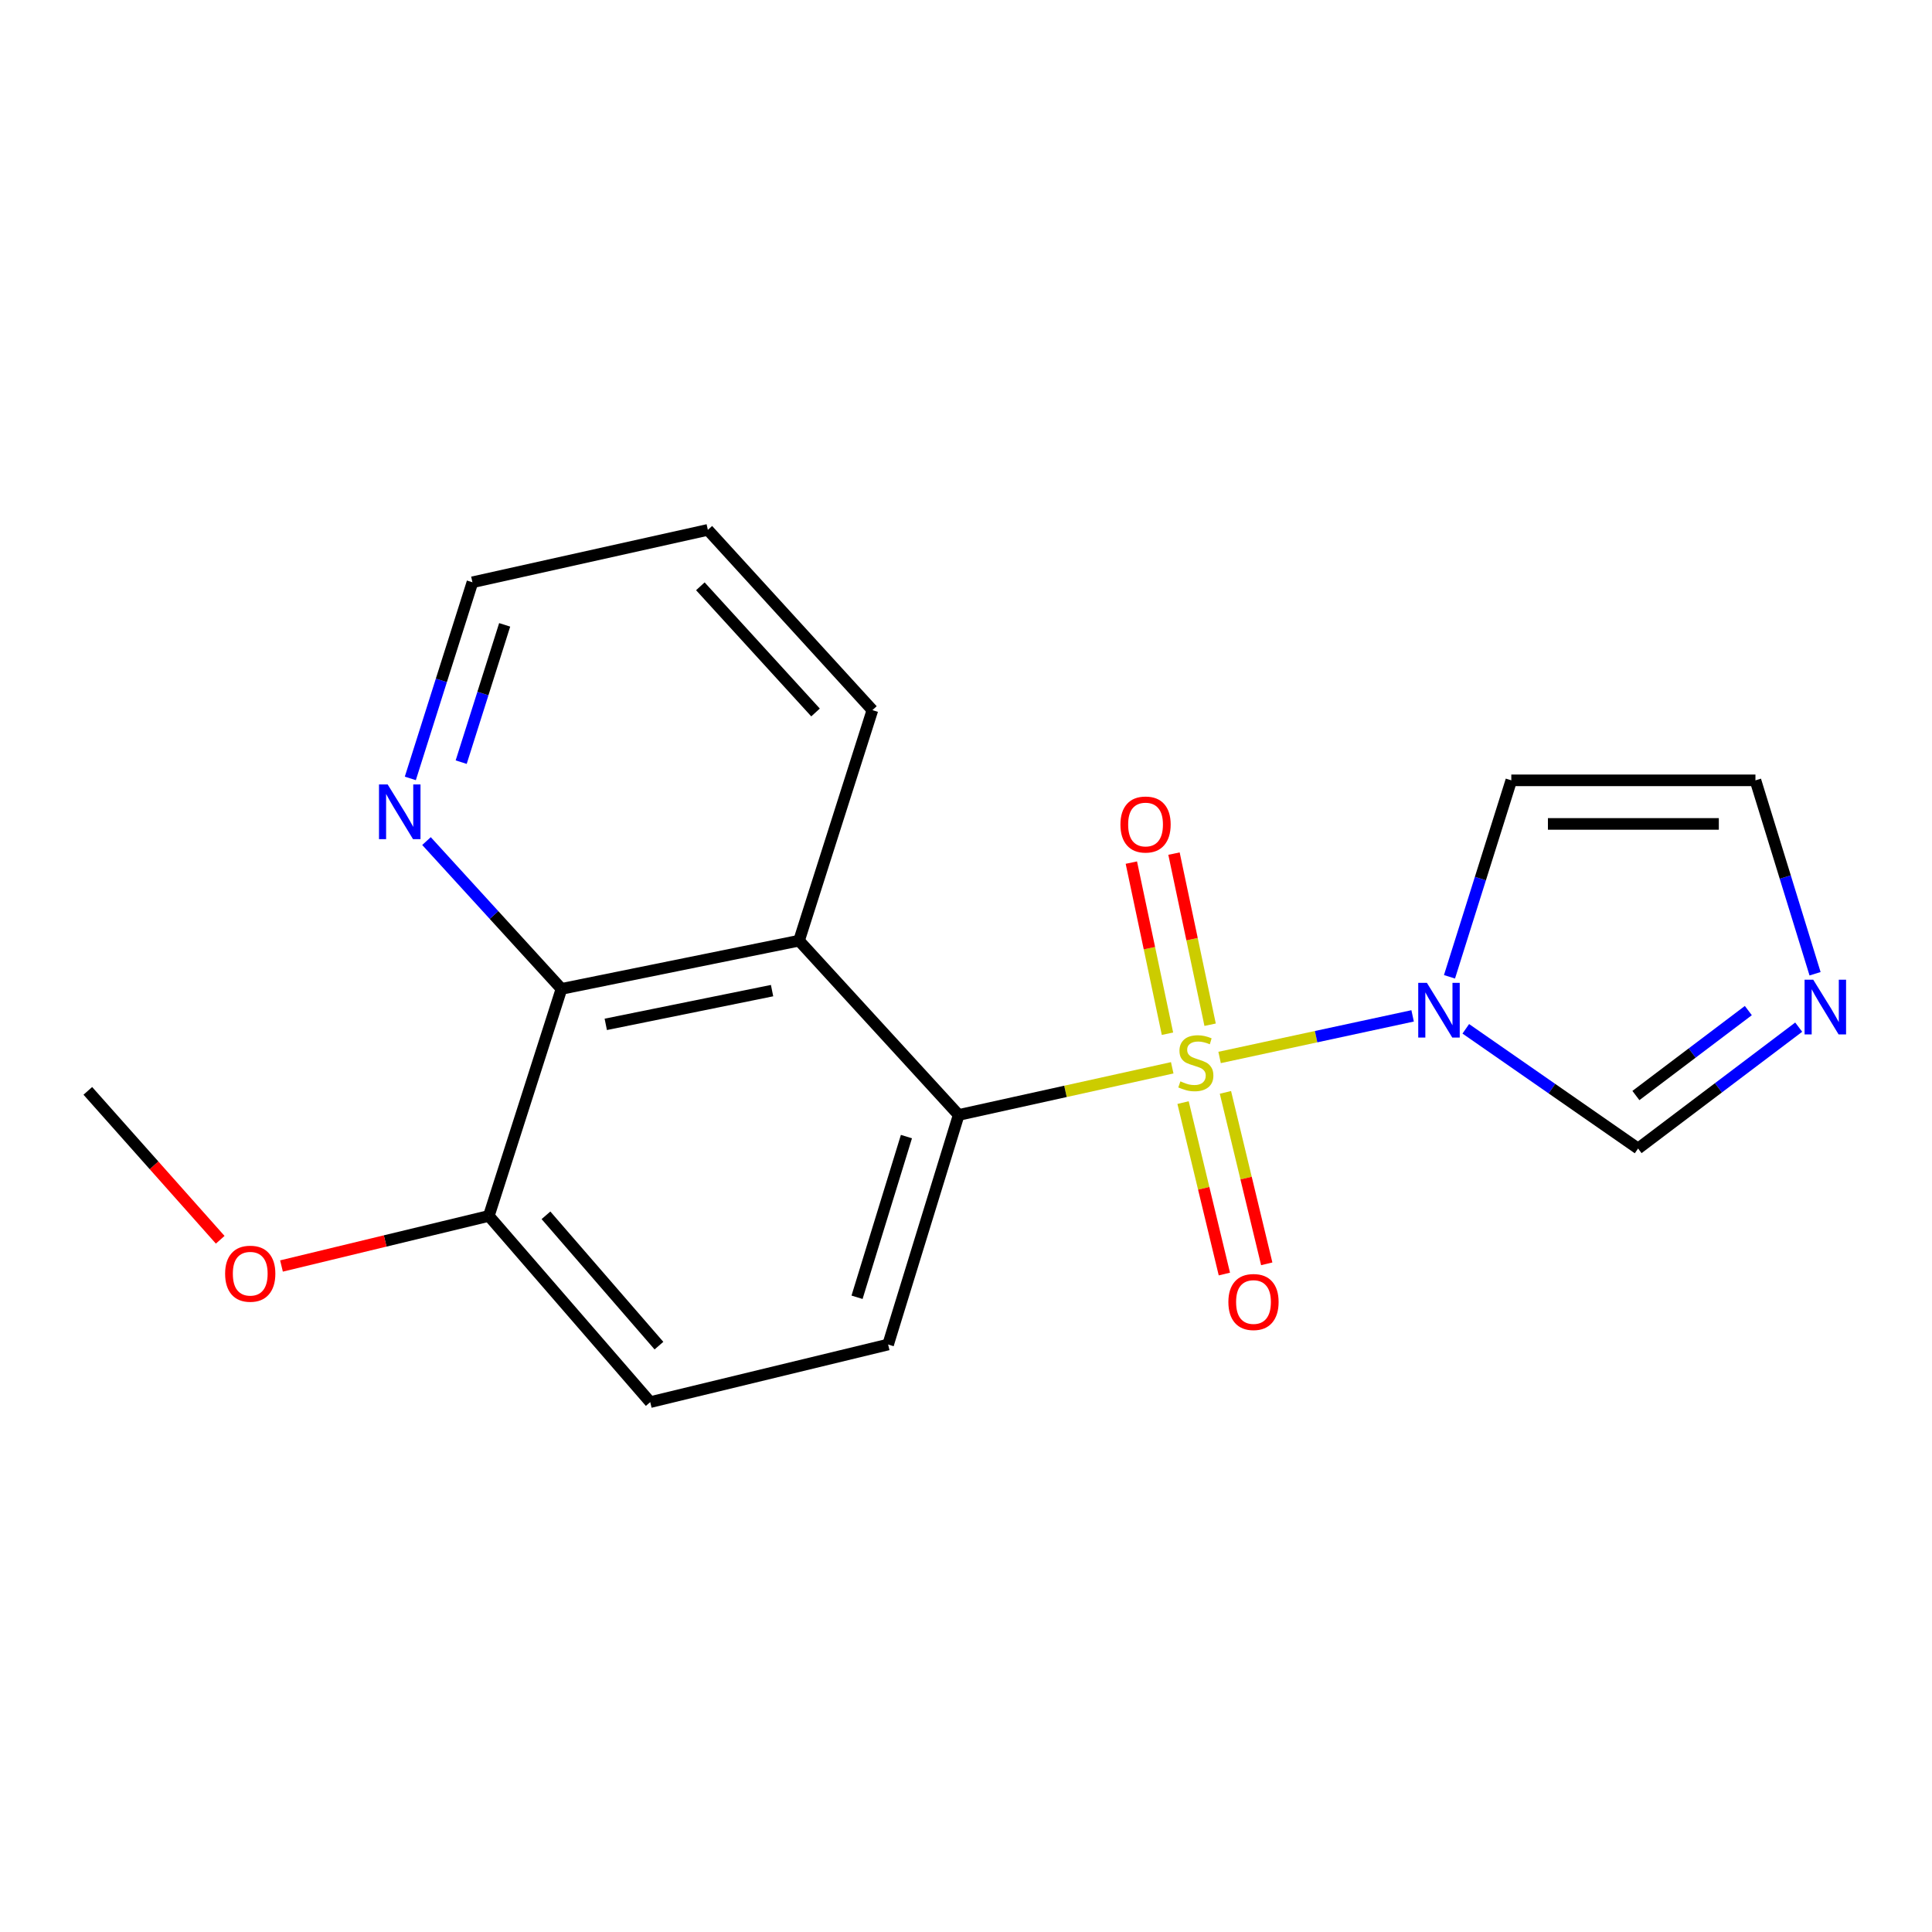 <?xml version='1.0' encoding='iso-8859-1'?>
<svg version='1.1' baseProfile='full'
              xmlns='http://www.w3.org/2000/svg'
                      xmlns:rdkit='http://www.rdkit.org/xml'
                      xmlns:xlink='http://www.w3.org/1999/xlink'
                  xml:space='preserve'
width='1000px' height='1000px' viewBox='0 0 1000 1000'>
<!-- END OF HEADER -->
<rect style='opacity:1.0;fill:#FFFFFF;stroke:none' width='1000' height='1000' x='0' y='0'> </rect>
<path class='bond-0' d='M 631.263,547.342 L 681.217,536.577' style='fill:none;fill-rule:evenodd;stroke:#CCCC00;stroke-width:6px;stroke-linecap:butt;stroke-linejoin:miter;stroke-opacity:1' />
<path class='bond-0' d='M 681.217,536.577 L 731.171,525.812' style='fill:none;fill-rule:evenodd;stroke:#0000FF;stroke-width:6px;stroke-linecap:butt;stroke-linejoin:miter;stroke-opacity:1' />
<path class='bond-1' d='M 606.742,552.691 L 551.475,564.895' style='fill:none;fill-rule:evenodd;stroke:#CCCC00;stroke-width:6px;stroke-linecap:butt;stroke-linejoin:miter;stroke-opacity:1' />
<path class='bond-1' d='M 551.475,564.895 L 496.209,577.1' style='fill:none;fill-rule:evenodd;stroke:#000000;stroke-width:6px;stroke-linecap:butt;stroke-linejoin:miter;stroke-opacity:1' />
<path class='bond-7' d='M 612.352,570.699 L 623.042,615.069' style='fill:none;fill-rule:evenodd;stroke:#CCCC00;stroke-width:6px;stroke-linecap:butt;stroke-linejoin:miter;stroke-opacity:1' />
<path class='bond-7' d='M 623.042,615.069 L 633.733,659.439' style='fill:none;fill-rule:evenodd;stroke:#FF0000;stroke-width:6px;stroke-linecap:butt;stroke-linejoin:miter;stroke-opacity:1' />
<path class='bond-7' d='M 634.282,565.415 L 644.973,609.785' style='fill:none;fill-rule:evenodd;stroke:#CCCC00;stroke-width:6px;stroke-linecap:butt;stroke-linejoin:miter;stroke-opacity:1' />
<path class='bond-7' d='M 644.973,609.785 L 655.664,654.155' style='fill:none;fill-rule:evenodd;stroke:#FF0000;stroke-width:6px;stroke-linecap:butt;stroke-linejoin:miter;stroke-opacity:1' />
<path class='bond-8' d='M 626.355,530.392 L 617.006,486.108' style='fill:none;fill-rule:evenodd;stroke:#CCCC00;stroke-width:6px;stroke-linecap:butt;stroke-linejoin:miter;stroke-opacity:1' />
<path class='bond-8' d='M 617.006,486.108 L 607.658,441.825' style='fill:none;fill-rule:evenodd;stroke:#FF0000;stroke-width:6px;stroke-linecap:butt;stroke-linejoin:miter;stroke-opacity:1' />
<path class='bond-8' d='M 604.283,535.051 L 594.934,490.768' style='fill:none;fill-rule:evenodd;stroke:#CCCC00;stroke-width:6px;stroke-linecap:butt;stroke-linejoin:miter;stroke-opacity:1' />
<path class='bond-8' d='M 594.934,490.768 L 585.586,446.484' style='fill:none;fill-rule:evenodd;stroke:#FF0000;stroke-width:6px;stroke-linecap:butt;stroke-linejoin:miter;stroke-opacity:1' />
<path class='bond-5' d='M 758.692,532.513 L 803.281,563.491' style='fill:none;fill-rule:evenodd;stroke:#0000FF;stroke-width:6px;stroke-linecap:butt;stroke-linejoin:miter;stroke-opacity:1' />
<path class='bond-5' d='M 803.281,563.491 L 847.87,594.47' style='fill:none;fill-rule:evenodd;stroke:#000000;stroke-width:6px;stroke-linecap:butt;stroke-linejoin:miter;stroke-opacity:1' />
<path class='bond-6' d='M 750.252,505.594 L 766.251,454.747' style='fill:none;fill-rule:evenodd;stroke:#0000FF;stroke-width:6px;stroke-linecap:butt;stroke-linejoin:miter;stroke-opacity:1' />
<path class='bond-6' d='M 766.251,454.747 L 782.25,403.901' style='fill:none;fill-rule:evenodd;stroke:#000000;stroke-width:6px;stroke-linecap:butt;stroke-linejoin:miter;stroke-opacity:1' />
<path class='bond-2' d='M 496.209,577.1 L 413.583,486.891' style='fill:none;fill-rule:evenodd;stroke:#000000;stroke-width:6px;stroke-linecap:butt;stroke-linejoin:miter;stroke-opacity:1' />
<path class='bond-9' d='M 496.209,577.1 L 459.69,695.92' style='fill:none;fill-rule:evenodd;stroke:#000000;stroke-width:6px;stroke-linecap:butt;stroke-linejoin:miter;stroke-opacity:1' />
<path class='bond-9' d='M 469.168,588.295 L 443.605,671.469' style='fill:none;fill-rule:evenodd;stroke:#000000;stroke-width:6px;stroke-linecap:butt;stroke-linejoin:miter;stroke-opacity:1' />
<path class='bond-3' d='M 413.583,486.891 L 290.614,511.843' style='fill:none;fill-rule:evenodd;stroke:#000000;stroke-width:6px;stroke-linecap:butt;stroke-linejoin:miter;stroke-opacity:1' />
<path class='bond-3' d='M 399.623,512.742 L 313.546,530.208' style='fill:none;fill-rule:evenodd;stroke:#000000;stroke-width:6px;stroke-linecap:butt;stroke-linejoin:miter;stroke-opacity:1' />
<path class='bond-14' d='M 413.583,486.891 L 451.556,367.557' style='fill:none;fill-rule:evenodd;stroke:#000000;stroke-width:6px;stroke-linecap:butt;stroke-linejoin:miter;stroke-opacity:1' />
<path class='bond-10' d='M 290.614,511.843 L 255.684,473.592' style='fill:none;fill-rule:evenodd;stroke:#000000;stroke-width:6px;stroke-linecap:butt;stroke-linejoin:miter;stroke-opacity:1' />
<path class='bond-10' d='M 255.684,473.592 L 220.753,435.34' style='fill:none;fill-rule:evenodd;stroke:#0000FF;stroke-width:6px;stroke-linecap:butt;stroke-linejoin:miter;stroke-opacity:1' />
<path class='bond-20' d='M 290.614,511.843 L 253.017,629.36' style='fill:none;fill-rule:evenodd;stroke:#000000;stroke-width:6px;stroke-linecap:butt;stroke-linejoin:miter;stroke-opacity:1' />
<path class='bond-4' d='M 931.006,531.652 L 889.438,563.061' style='fill:none;fill-rule:evenodd;stroke:#0000FF;stroke-width:6px;stroke-linecap:butt;stroke-linejoin:miter;stroke-opacity:1' />
<path class='bond-4' d='M 889.438,563.061 L 847.87,594.47' style='fill:none;fill-rule:evenodd;stroke:#000000;stroke-width:6px;stroke-linecap:butt;stroke-linejoin:miter;stroke-opacity:1' />
<path class='bond-4' d='M 904.936,523.076 L 875.838,545.063' style='fill:none;fill-rule:evenodd;stroke:#0000FF;stroke-width:6px;stroke-linecap:butt;stroke-linejoin:miter;stroke-opacity:1' />
<path class='bond-4' d='M 875.838,545.063 L 846.741,567.049' style='fill:none;fill-rule:evenodd;stroke:#000000;stroke-width:6px;stroke-linecap:butt;stroke-linejoin:miter;stroke-opacity:1' />
<path class='bond-19' d='M 939.472,504.013 L 924.043,453.957' style='fill:none;fill-rule:evenodd;stroke:#0000FF;stroke-width:6px;stroke-linecap:butt;stroke-linejoin:miter;stroke-opacity:1' />
<path class='bond-19' d='M 924.043,453.957 L 908.614,403.901' style='fill:none;fill-rule:evenodd;stroke:#000000;stroke-width:6px;stroke-linecap:butt;stroke-linejoin:miter;stroke-opacity:1' />
<path class='bond-11' d='M 782.25,403.901 L 908.614,403.901' style='fill:none;fill-rule:evenodd;stroke:#000000;stroke-width:6px;stroke-linecap:butt;stroke-linejoin:miter;stroke-opacity:1' />
<path class='bond-11' d='M 801.204,426.46 L 889.66,426.46' style='fill:none;fill-rule:evenodd;stroke:#000000;stroke-width:6px;stroke-linecap:butt;stroke-linejoin:miter;stroke-opacity:1' />
<path class='bond-13' d='M 459.69,695.92 L 336.558,725.734' style='fill:none;fill-rule:evenodd;stroke:#000000;stroke-width:6px;stroke-linecap:butt;stroke-linejoin:miter;stroke-opacity:1' />
<path class='bond-21' d='M 212.381,402.906 L 228.457,352.146' style='fill:none;fill-rule:evenodd;stroke:#0000FF;stroke-width:6px;stroke-linecap:butt;stroke-linejoin:miter;stroke-opacity:1' />
<path class='bond-21' d='M 228.457,352.146 L 244.532,301.386' style='fill:none;fill-rule:evenodd;stroke:#000000;stroke-width:6px;stroke-linecap:butt;stroke-linejoin:miter;stroke-opacity:1' />
<path class='bond-21' d='M 238.71,394.488 L 249.962,358.957' style='fill:none;fill-rule:evenodd;stroke:#0000FF;stroke-width:6px;stroke-linecap:butt;stroke-linejoin:miter;stroke-opacity:1' />
<path class='bond-21' d='M 249.962,358.957 L 261.215,323.425' style='fill:none;fill-rule:evenodd;stroke:#000000;stroke-width:6px;stroke-linecap:butt;stroke-linejoin:miter;stroke-opacity:1' />
<path class='bond-12' d='M 253.017,629.36 L 336.558,725.734' style='fill:none;fill-rule:evenodd;stroke:#000000;stroke-width:6px;stroke-linecap:butt;stroke-linejoin:miter;stroke-opacity:1' />
<path class='bond-12' d='M 282.594,629.04 L 341.073,696.502' style='fill:none;fill-rule:evenodd;stroke:#000000;stroke-width:6px;stroke-linecap:butt;stroke-linejoin:miter;stroke-opacity:1' />
<path class='bond-15' d='M 253.017,629.36 L 199.358,642.32' style='fill:none;fill-rule:evenodd;stroke:#000000;stroke-width:6px;stroke-linecap:butt;stroke-linejoin:miter;stroke-opacity:1' />
<path class='bond-15' d='M 199.358,642.32 L 145.698,655.28' style='fill:none;fill-rule:evenodd;stroke:#FF0000;stroke-width:6px;stroke-linecap:butt;stroke-linejoin:miter;stroke-opacity:1' />
<path class='bond-18' d='M 451.556,367.557 L 366.385,274.266' style='fill:none;fill-rule:evenodd;stroke:#000000;stroke-width:6px;stroke-linecap:butt;stroke-linejoin:miter;stroke-opacity:1' />
<path class='bond-18' d='M 422.121,368.773 L 362.501,303.469' style='fill:none;fill-rule:evenodd;stroke:#000000;stroke-width:6px;stroke-linecap:butt;stroke-linejoin:miter;stroke-opacity:1' />
<path class='bond-17' d='M 113.979,641.704 L 79.717,603.167' style='fill:none;fill-rule:evenodd;stroke:#FF0000;stroke-width:6px;stroke-linecap:butt;stroke-linejoin:miter;stroke-opacity:1' />
<path class='bond-17' d='M 79.717,603.167 L 45.455,564.63' style='fill:none;fill-rule:evenodd;stroke:#000000;stroke-width:6px;stroke-linecap:butt;stroke-linejoin:miter;stroke-opacity:1' />
<path class='bond-16' d='M 244.532,301.386 L 366.385,274.266' style='fill:none;fill-rule:evenodd;stroke:#000000;stroke-width:6px;stroke-linecap:butt;stroke-linejoin:miter;stroke-opacity:1' />
<path  class='atom-0' d='M 610.964 559.712
Q 611.284 559.832, 612.604 560.392
Q 613.924 560.952, 615.364 561.312
Q 616.844 561.632, 618.284 561.632
Q 620.964 561.632, 622.524 560.352
Q 624.084 559.032, 624.084 556.752
Q 624.084 555.192, 623.284 554.232
Q 622.524 553.272, 621.324 552.752
Q 620.124 552.232, 618.124 551.632
Q 615.604 550.872, 614.084 550.152
Q 612.604 549.432, 611.524 547.912
Q 610.484 546.392, 610.484 543.832
Q 610.484 540.272, 612.884 538.072
Q 615.324 535.872, 620.124 535.872
Q 623.404 535.872, 627.124 537.432
L 626.204 540.512
Q 622.804 539.112, 620.244 539.112
Q 617.484 539.112, 615.964 540.272
Q 614.444 541.392, 614.484 543.352
Q 614.484 544.872, 615.244 545.792
Q 616.044 546.712, 617.164 547.232
Q 618.324 547.752, 620.244 548.352
Q 622.804 549.152, 624.324 549.952
Q 625.844 550.752, 626.924 552.392
Q 628.044 553.992, 628.044 556.752
Q 628.044 560.672, 625.404 562.792
Q 622.804 564.872, 618.444 564.872
Q 615.924 564.872, 614.004 564.312
Q 612.124 563.792, 609.884 562.872
L 610.964 559.712
' fill='#CCCC00'/>
<path  class='atom-1' d='M 738.555 508.712
L 747.835 523.712
Q 748.755 525.192, 750.235 527.872
Q 751.715 530.552, 751.795 530.712
L 751.795 508.712
L 755.555 508.712
L 755.555 537.032
L 751.675 537.032
L 741.715 520.632
Q 740.555 518.712, 739.315 516.512
Q 738.115 514.312, 737.755 513.632
L 737.755 537.032
L 734.075 537.032
L 734.075 508.712
L 738.555 508.712
' fill='#0000FF'/>
<path  class='atom-5' d='M 938.523 507.082
L 947.803 522.082
Q 948.723 523.562, 950.203 526.242
Q 951.683 528.922, 951.763 529.082
L 951.763 507.082
L 955.523 507.082
L 955.523 535.402
L 951.643 535.402
L 941.683 519.002
Q 940.523 517.082, 939.283 514.882
Q 938.083 512.682, 937.723 512.002
L 937.723 535.402
L 934.043 535.402
L 934.043 507.082
L 938.523 507.082
' fill='#0000FF'/>
<path  class='atom-8' d='M 635.804 673.918
Q 635.804 667.118, 639.164 663.318
Q 642.524 659.518, 648.804 659.518
Q 655.084 659.518, 658.444 663.318
Q 661.804 667.118, 661.804 673.918
Q 661.804 680.798, 658.404 684.718
Q 655.004 688.598, 648.804 688.598
Q 642.564 688.598, 639.164 684.718
Q 635.804 680.838, 635.804 673.918
M 648.804 685.398
Q 653.124 685.398, 655.444 682.518
Q 657.804 679.598, 657.804 673.918
Q 657.804 668.358, 655.444 665.558
Q 653.124 662.718, 648.804 662.718
Q 644.484 662.718, 642.124 665.518
Q 639.804 668.318, 639.804 673.918
Q 639.804 679.638, 642.124 682.518
Q 644.484 685.398, 648.804 685.398
' fill='#FF0000'/>
<path  class='atom-9' d='M 579.934 426.765
Q 579.934 419.965, 583.294 416.165
Q 586.654 412.365, 592.934 412.365
Q 599.214 412.365, 602.574 416.165
Q 605.934 419.965, 605.934 426.765
Q 605.934 433.645, 602.534 437.565
Q 599.134 441.445, 592.934 441.445
Q 586.694 441.445, 583.294 437.565
Q 579.934 433.685, 579.934 426.765
M 592.934 438.245
Q 597.254 438.245, 599.574 435.365
Q 601.934 432.445, 601.934 426.765
Q 601.934 421.205, 599.574 418.405
Q 597.254 415.565, 592.934 415.565
Q 588.614 415.565, 586.254 418.365
Q 583.934 421.165, 583.934 426.765
Q 583.934 432.485, 586.254 435.365
Q 588.614 438.245, 592.934 438.245
' fill='#FF0000'/>
<path  class='atom-11' d='M 200.65 406.021
L 209.93 421.021
Q 210.85 422.501, 212.33 425.181
Q 213.81 427.861, 213.89 428.021
L 213.89 406.021
L 217.65 406.021
L 217.65 434.341
L 213.77 434.341
L 203.81 417.941
Q 202.65 416.021, 201.41 413.821
Q 200.21 411.621, 199.85 410.941
L 199.85 434.341
L 196.17 434.341
L 196.17 406.021
L 200.65 406.021
' fill='#0000FF'/>
<path  class='atom-16' d='M 116.522 659.267
Q 116.522 652.467, 119.882 648.667
Q 123.242 644.867, 129.522 644.867
Q 135.802 644.867, 139.162 648.667
Q 142.522 652.467, 142.522 659.267
Q 142.522 666.147, 139.122 670.067
Q 135.722 673.947, 129.522 673.947
Q 123.282 673.947, 119.882 670.067
Q 116.522 666.187, 116.522 659.267
M 129.522 670.747
Q 133.842 670.747, 136.162 667.867
Q 138.522 664.947, 138.522 659.267
Q 138.522 653.707, 136.162 650.907
Q 133.842 648.067, 129.522 648.067
Q 125.202 648.067, 122.842 650.867
Q 120.522 653.667, 120.522 659.267
Q 120.522 664.987, 122.842 667.867
Q 125.202 670.747, 129.522 670.747
' fill='#FF0000'/>
</svg>
